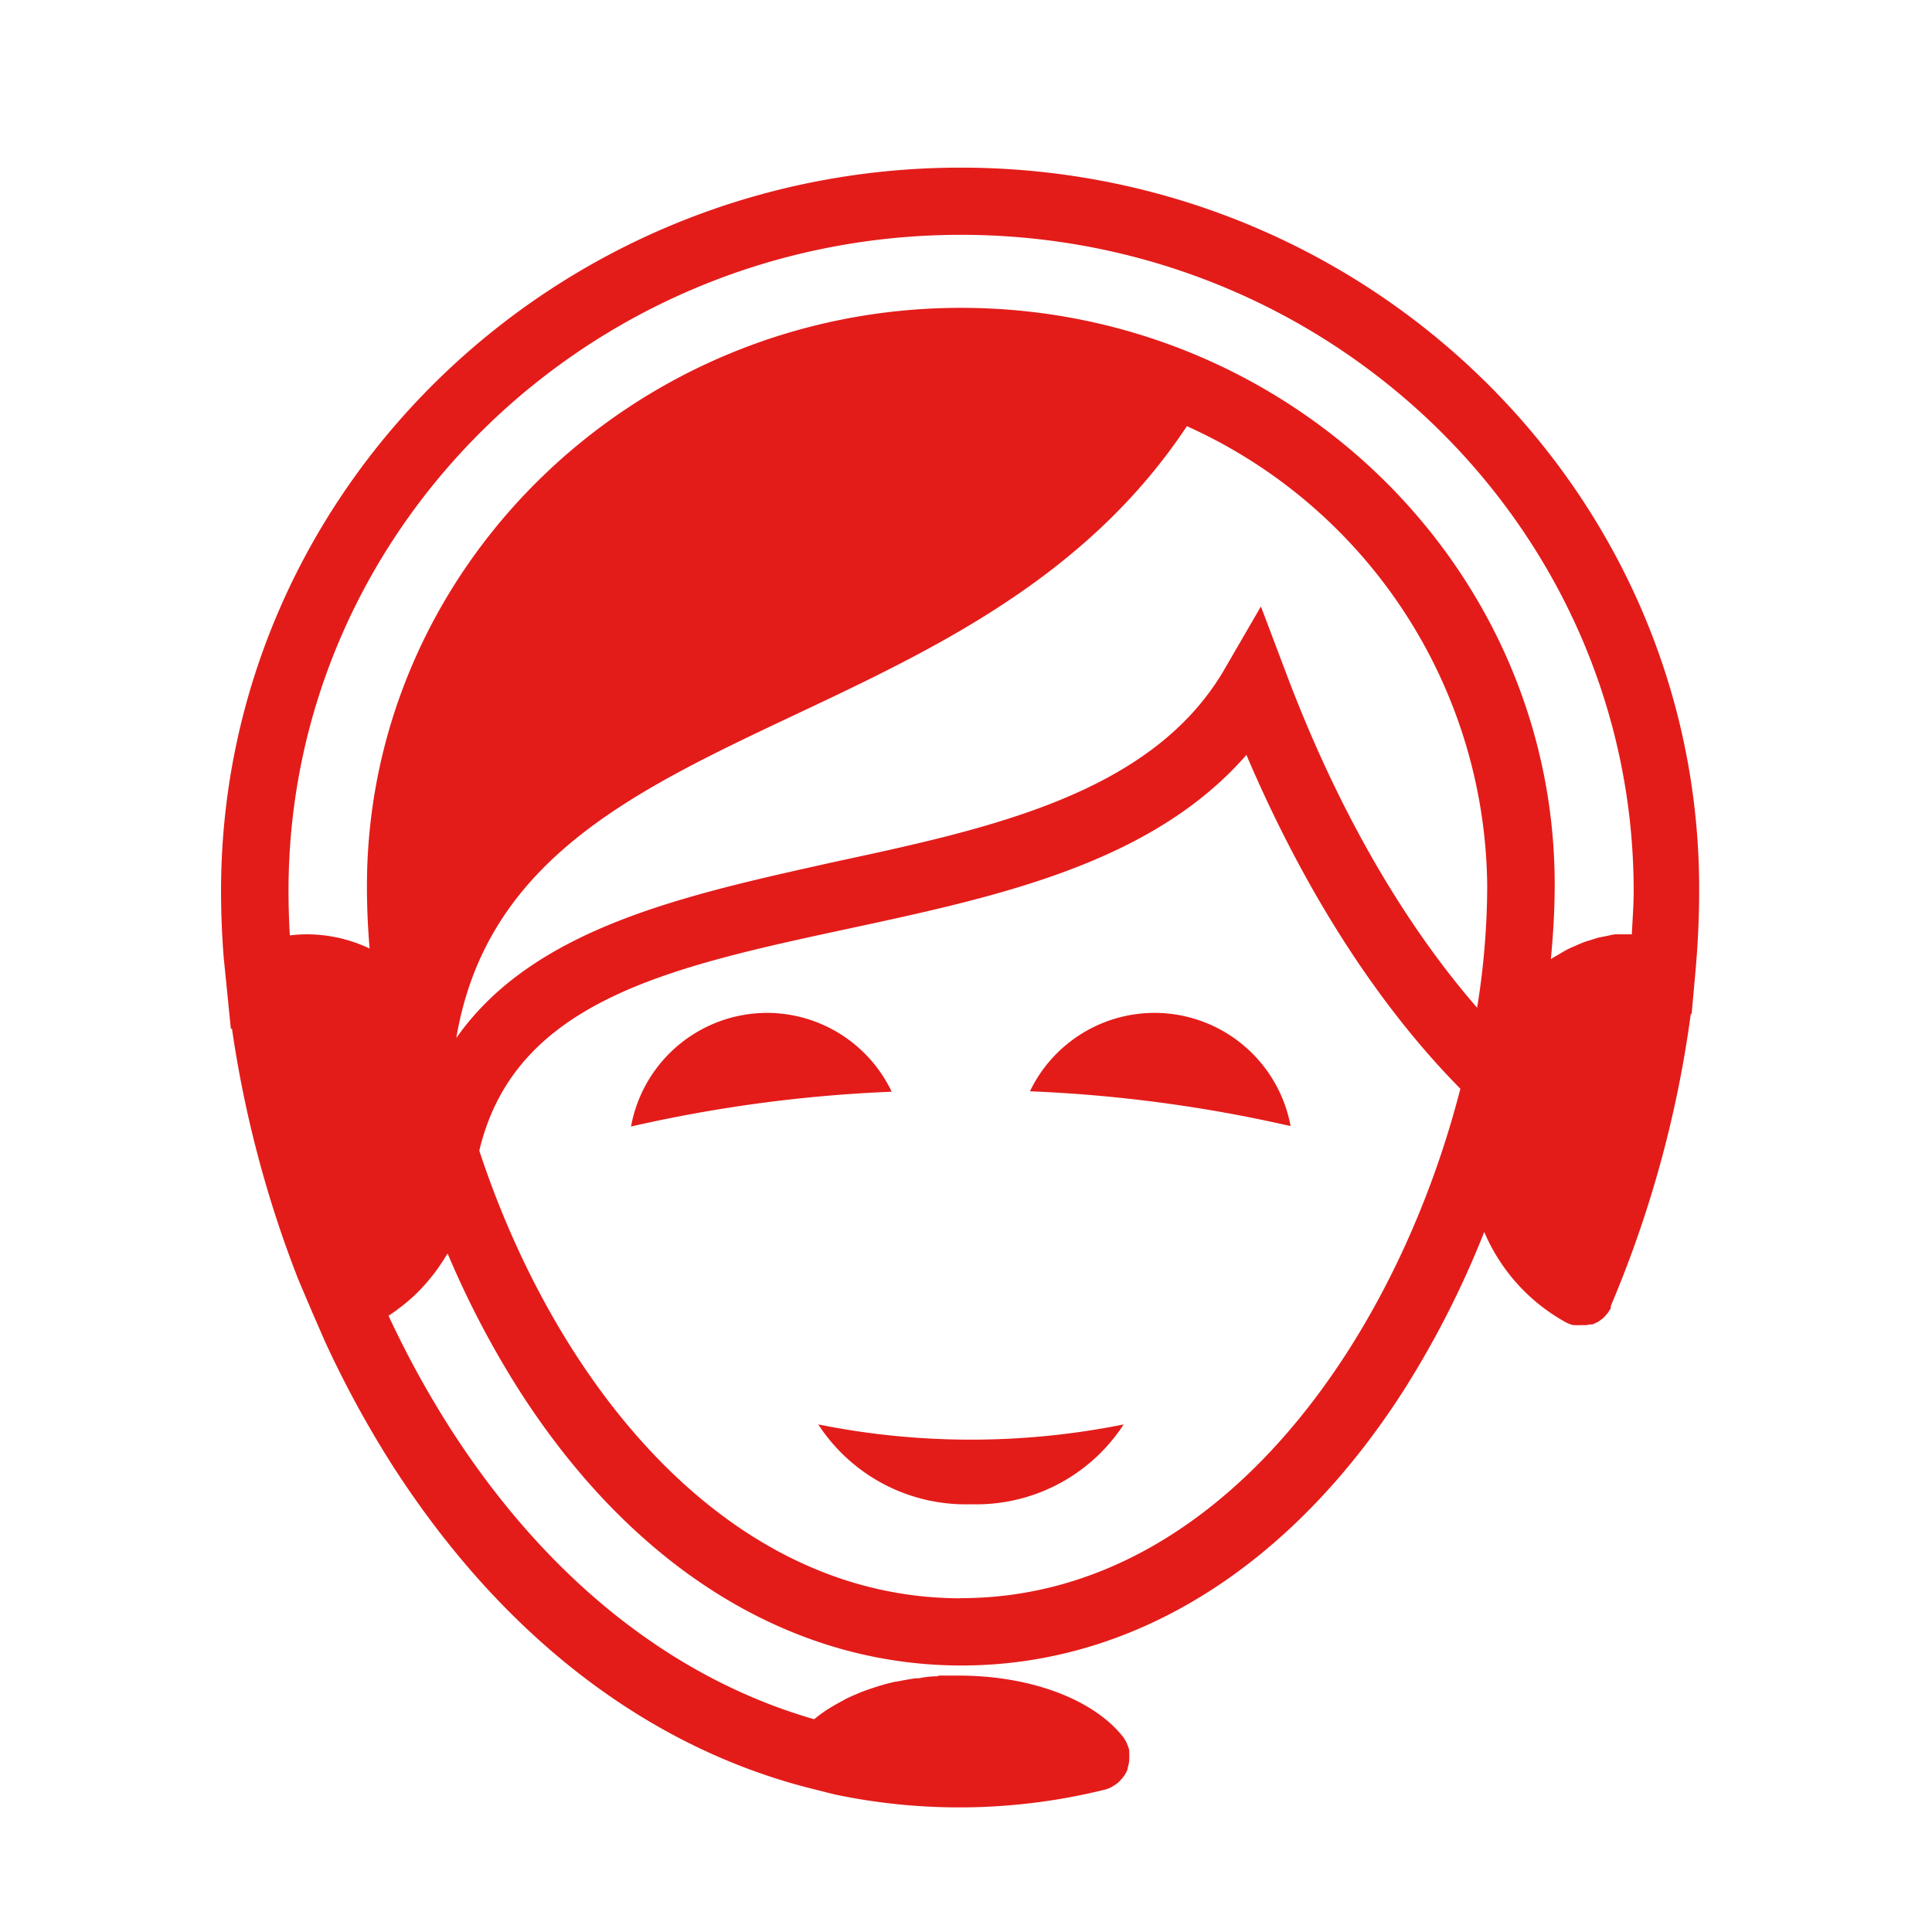 <svg xmlns="http://www.w3.org/2000/svg" fill="#e31c1a" viewBox="0 0 136 136"><path d="M54,71.3a9.75,9.75,0,0,0-9.58,8,100.32,100.32,0,0,1,18.35-2.45A9.74,9.74,0,0,0,54,71.3Z"/><path d="M81.27,71.3a9.74,9.74,0,0,0-8.77,5.52,100.32,100.32,0,0,1,18.35,2.45A9.75,9.75,0,0,0,81.27,71.3Z"/><path d="M57.6,100.27a12.38,12.38,0,0,0,10.75,5.62,12.38,12.38,0,0,0,10.75-5.62,54.44,54.44,0,0,1-21.5,0Z"/><path d="M67.63,11.8c-28.71,0-52.07,22.84-52.07,50.92,0,1.5.06,3.08.19,4.72h0l.17,1.68.33,3.3.08,0A79.86,79.86,0,0,0,21,90.07l0,0,1,2.35h0l.87,2h0a73.47,73.47,0,0,0,4.69,8.63c7.71,12.05,18,20,29.74,22.9l1.47.37,0,0a42.62,42.62,0,0,0,19-.34h0a2.35,2.35,0,0,0,.51-.2l.1-.07a2.35,2.35,0,0,0,.27-.18l.07-.06.13-.13a2.35,2.35,0,0,0,.24-.28l.1-.14a2.34,2.34,0,0,0,.19-.39l0-.08v0a2.37,2.37,0,0,0,.11-.53s0-.09,0-.14a2.36,2.36,0,0,0,0-.4c0-.06,0-.11,0-.17a2.34,2.34,0,0,0-.12-.37l-.06-.15a2.36,2.36,0,0,0-.29-.47c-2.12-2.64-6.54-4.27-11.54-4.27-.48,0-.95,0-1.41,0L66,118q-.67,0-1.31.14l-.25,0c-.44.07-.87.14-1.29.23l-.08,0c-.4.09-.8.19-1.18.31l-.19.06q-.58.18-1.12.39l-.21.09c-.36.15-.71.3-1,.47l-.11.06q-.47.25-.91.52l-.13.08a10.08,10.08,0,0,0-.83.61l-.09.06c-10-2.88-18.87-9.95-25.63-20.51a68.46,68.46,0,0,1-4.32-7.89l.21-.14.3-.21.49-.37.27-.22c.18-.15.36-.31.53-.47l.18-.17q.34-.34.66-.7l.15-.18c.16-.19.32-.38.47-.58l.21-.29.36-.53.2-.32.13-.2a65.3,65.3,0,0,0,5,9.57c8,12.53,19.08,19.43,31.17,19.43s23.16-6.9,31.17-19.43a66.26,66.26,0,0,0,5.63-11.09,13.11,13.11,0,0,0,5.76,6.37,2.37,2.37,0,0,0,.5.19l.15,0a2.35,2.35,0,0,0,.37,0h.23l.18,0,.26-.05.17,0h0l.13-.06.26-.12.16-.11.22-.17.14-.15.17-.2.12-.19.09-.13,0-.09,0-.08a79.85,79.85,0,0,0,5.63-20.55h.06l.25-2.77c.19-2.07.28-4.05.28-5.9C119.69,34.64,96.34,11.8,67.63,11.8Zm0,100.71C51.07,112.5,39.11,97.31,33.74,81c2.5-10.57,13.4-12.92,26-15.63,10.51-2.26,21.34-4.59,28-12.23,4.06,9.53,9.21,17.57,15.06,23.5C98.22,94.5,85.66,112.5,67.63,112.5ZM32.12,73.07C36.05,49.82,68.29,53,83.55,30a35.84,35.84,0,0,1,21.14,32.38,54.34,54.34,0,0,1-.71,8.56c-5.28-6.08-9.89-14.11-13.44-23.54l-1.78-4.71L86.26,47c-5.05,8.84-16.47,11.3-27.51,13.67C48.3,63,37.58,65.28,32.12,73.07Zm82.75-7.3c-.18,0-.35,0-.53,0s-.4,0-.59,0-.41.07-.61.11l-.57.11c-.2.05-.39.12-.59.18s-.37.11-.55.18-.38.16-.56.24-.36.15-.53.24-.36.2-.54.31-.34.19-.51.3l-.12.08c.17-1.78.27-3.54.27-5.25,0-22.39-18.75-40.6-41.8-40.6S25.83,40,25.83,62.37c0,1.44.06,2.91.19,4.4a10.34,10.34,0,0,0-4.39-1,10.06,10.06,0,0,0-1.17.07h-.06c-.06-1.08-.09-2.13-.09-3.13,0-25.46,21.23-46.18,47.33-46.18S115,37.25,115,62.72C115,63.7,114.92,64.72,114.87,65.78Z"/></svg>
